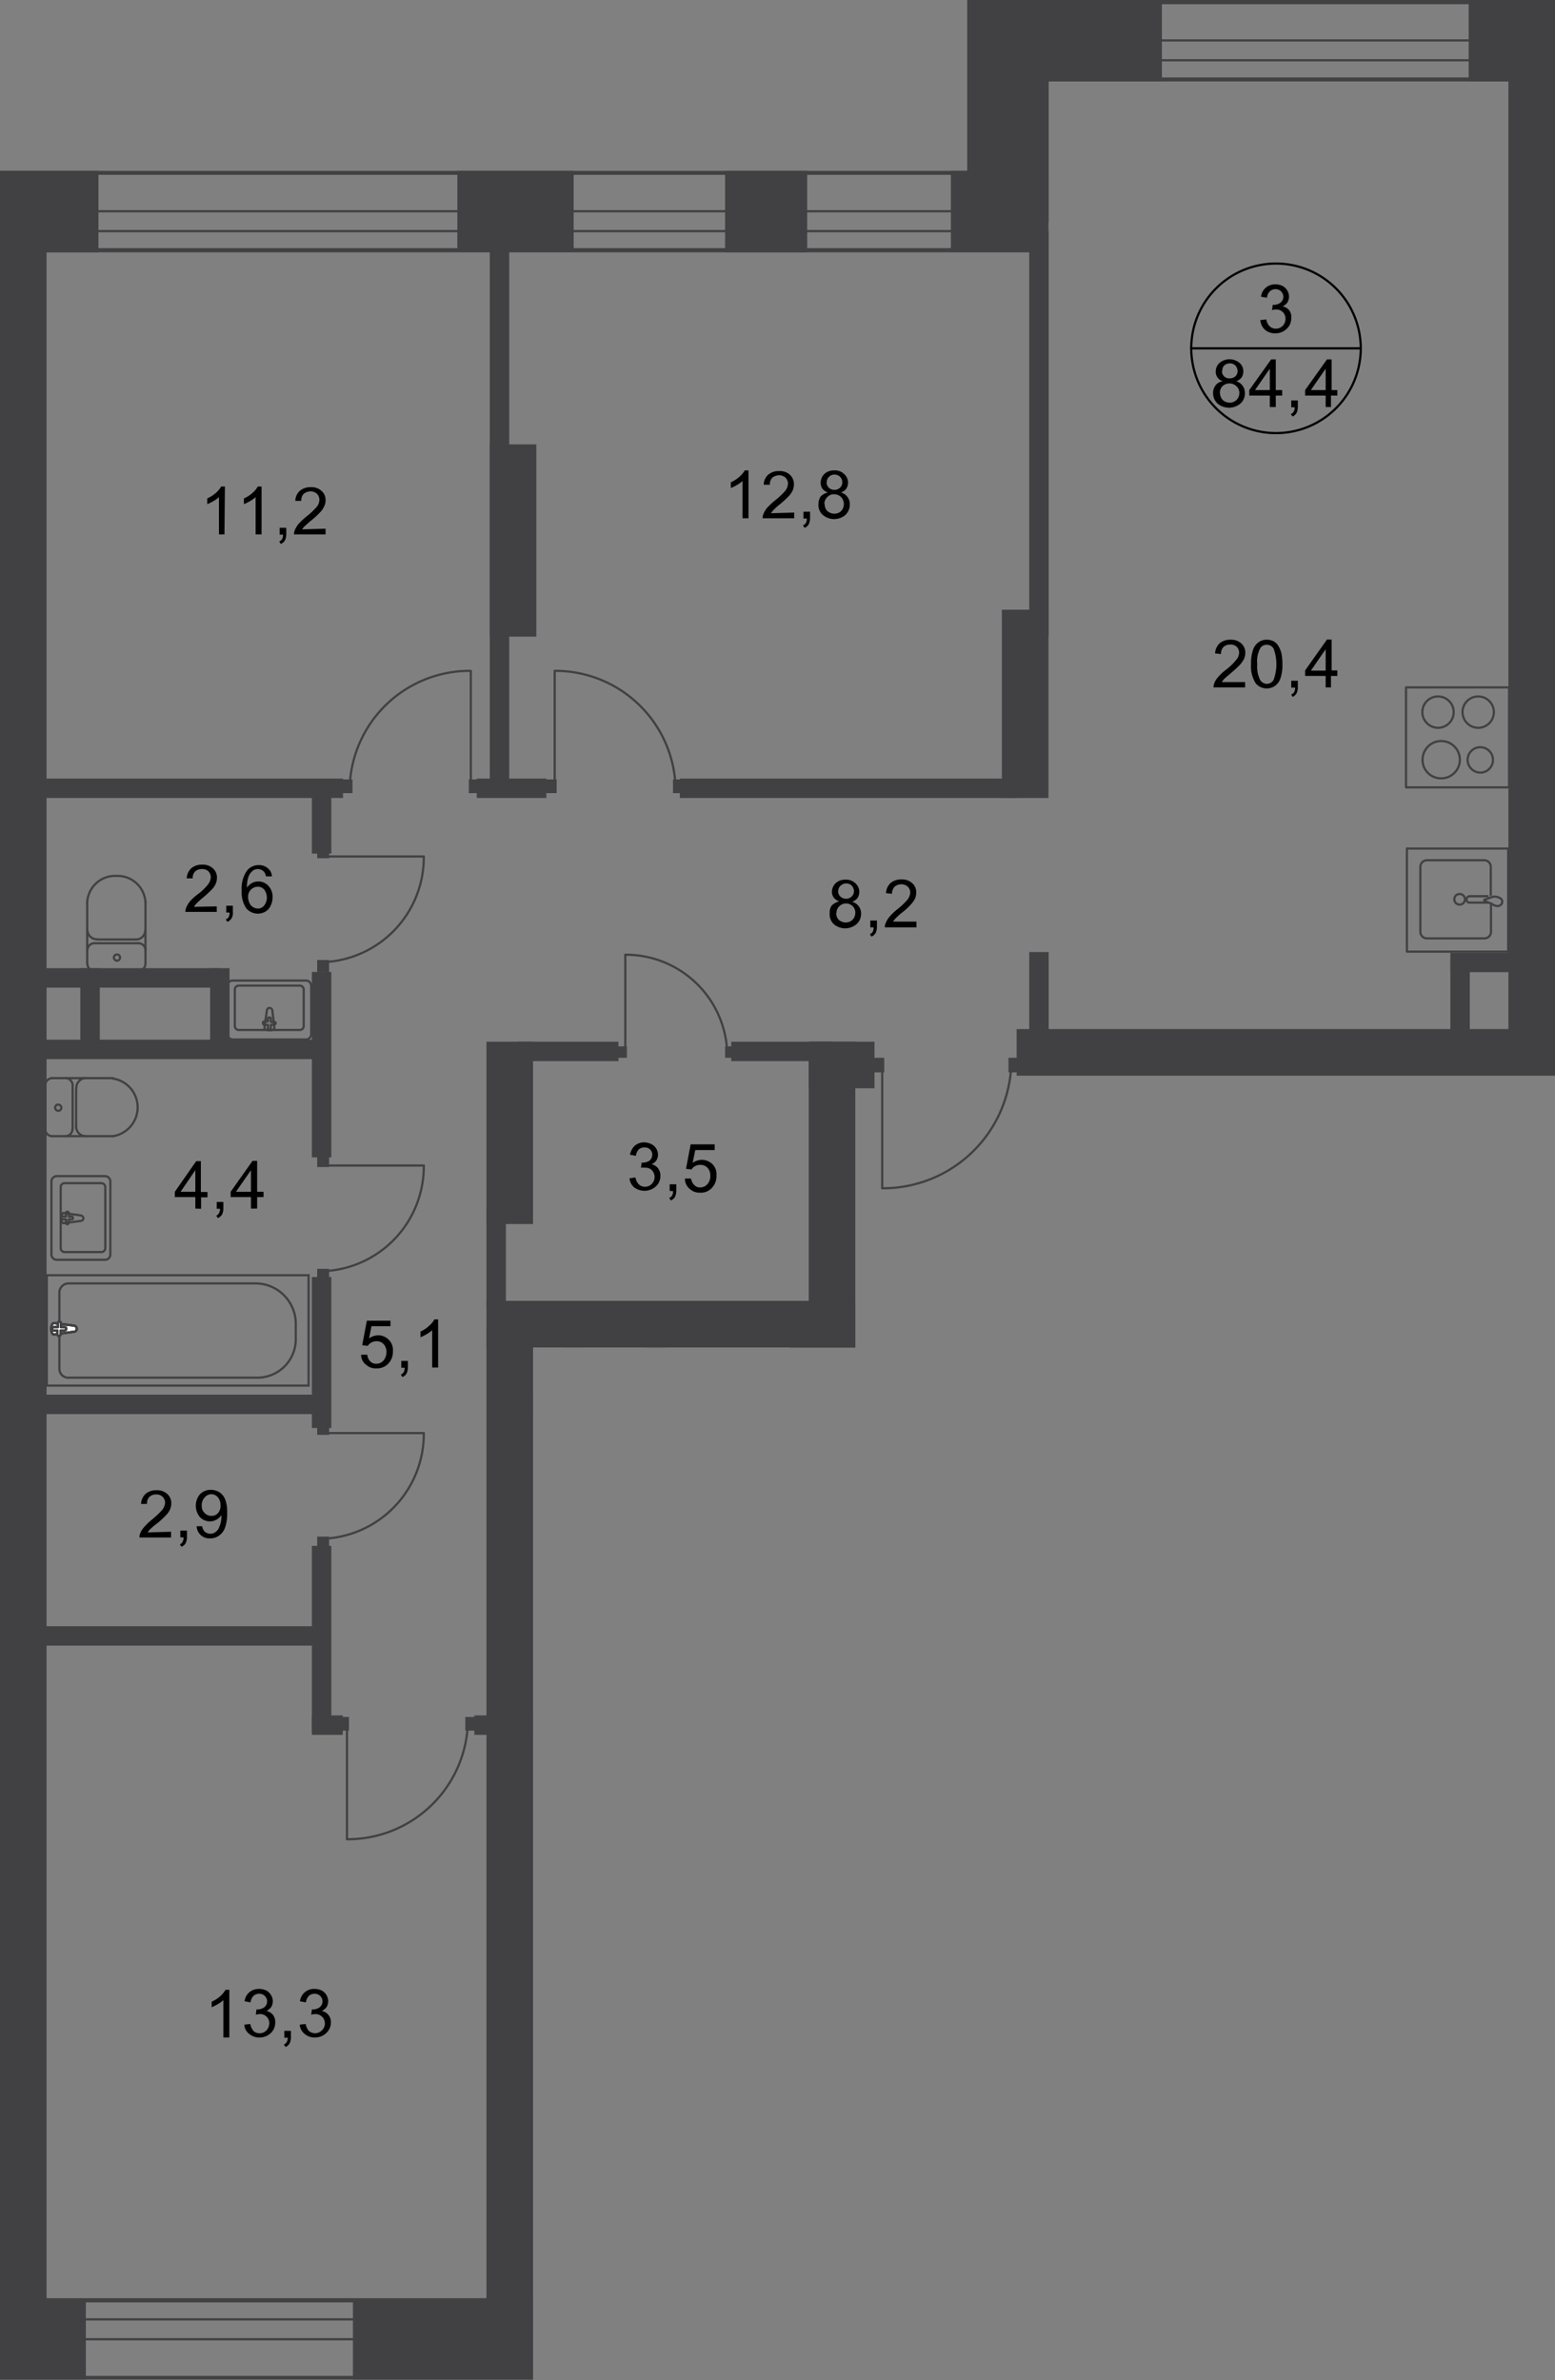 <svg id="Слой_1" data-name="Слой 1" xmlns="http://www.w3.org/2000/svg" xmlns:xlink="http://www.w3.org/1999/xlink" viewBox="0 0 704.5 1078.2">
  <rect x="0" y="0" width="704.5" height="1078.2" fill="#808080" stroke="none"/>
  <defs>
    <style>
      .cls-1, .cls-5, .cls-7, .cls-9 {
        fill: none;
      }

      .cls-2 {
        clip-path: url(#clip-path);
      }

      .cls-3 {
        clip-path: url(#clip-path-2);
      }

      .cls-4 {
        fill: #414042;
      }

      .cls-5, .cls-7 {
        stroke: #414042;
      }

      .cls-5, .cls-9 {
        stroke-miterlimit: 22.93;
      }

      .cls-6 {
        clip-path: url(#clip-path-3);
      }

      .cls-7 {
        stroke-linecap: round;
        stroke-linejoin: round;
      }

      .cls-8 {
        fill: #fff;
      }

      .cls-9 {
        stroke: #000;
      }
    </style>
    <clipPath id="clip-path">
      <polygon class="cls-1" points="241.5 610.4 241.5 1078.2 0 1078.2 0 77.4 438.2 77.4 438.2 0 704.5 0 704.5 487.3 494.54 487.3 494.54 523.48 387.5 563.42 387.5 610.5 241.5 610.4"/>
    </clipPath>
    <clipPath id="clip-path-2">
      <polygon class="cls-1" points="438.2 0 1659 -2 1659 1078 0 1078 0 77.4 0 0 438.2 0"/>
    </clipPath>
    <clipPath id="clip-path-3">
      <polygon class="cls-1" points="-2593 -1941.1 -2593 1087.8 1681.6 1087.8 1681.6 -74.5 -1412 -88.4 -1409 -1941.1 -2593 -1941.1"/>
    </clipPath>
  </defs>
  <g class="cls-2">
    <g class="cls-3">
      <g>
        <rect class="cls-4" x="604.9" y="1041.3" width="99.8" height="36.8"/>
        <rect class="cls-4" x="390" y="1041.3" width="76.2" height="36.8"/>
        <rect class="cls-4" x="159.9" y="1041.3" width="110.4" height="36.9"/>
        <rect class="cls-4" x="-53.2" y="1041.3" width="92.1" height="36.9"/>
        <rect class="cls-4" x="-17.6" y="77.4" width="62.2" height="36.9"/>
        <rect class="cls-4" x="207.2" y="77.4" width="52.7" height="36.8"/>
        <rect class="cls-4" x="328.5" y="77.4" width="37.2" height="36.9"/>
        <rect class="cls-4" x="430.8" y="77.4" width="44.2" height="36.8"/>
        <rect class="cls-4" x="467.3" width="59.1" height="36.8"/>
        <rect class="cls-4" x="665.4" width="140.8" height="36.9"/>
        <rect class="cls-4" x="438.2" width="36.9" height="100.9"/>
        <path class="cls-4" d="M-1117.7,1043h2742V171.6h33.2v904.7H-1117.8V1043ZM1622.1,169.7v871.4H-1119.7v36.8H1659V169.7Z"/>
        <polygon class="cls-5" points="1640.6 1050.7 1640.6 174.2 1631.5 174.2 1631.5 1050.7 -1098.8 1050.7 -1098.8 1059.7 1631.5 1059.7 1640.6 1059.7 1640.6 1050.7"/>
        <path class="cls-4" d="M-397.8,79.2H470.8v33.2H-397.8Zm-1.8-1.8v36.9H472.6V77.4Z"/>
        <rect class="cls-5" x="-396.9" y="95.7" width="846.1" height="9"/>
        <path class="cls-4" d="M469.1,1.9h935.4V35.1H469.1ZM467.3,0V36.9h939V0Z"/>
        <rect class="cls-5" x="471.8" y="18.3" width="908.9" height="9"/>
        <rect class="cls-4" x="680.4" y="599.9" width="8.8" height="39.9"/>
        <rect class="cls-4" x="617.8" y="599.9" width="8.8" height="39.9"/>
        <rect class="cls-4" x="428.8" y="718.5" width="18.2" height="8.8"/>
        <rect class="cls-4" x="234.8" y="471.9" width="45.4" height="8.8"/>
        <rect class="cls-4" x="216" y="352.7" width="31.5" height="8.8"/>
        <rect class="cls-4" x="141.3" y="355.2" width="8.8" height="31.5"/>
        <rect class="cls-4" x="141.3" y="440.3" width="8.8" height="84"/>
        <rect class="cls-4" x="15.3" y="471" width="130.4" height="8.8"/>
        <rect class="cls-4" x="-125.5" y="399.3" width="130.4" height="8.8"/>
        <rect class="cls-4" x="-79.6" y="503.8" width="84.6" height="8.8"/>
        <rect class="cls-4" x="-125.5" y="535.1" width="130.4" height="8.8"/>
        <rect class="cls-4" x="-125.5" y="696.3" width="130.4" height="8.8"/>
        <rect class="cls-4" x="15.3" y="736.7" width="130.4" height="8.8"/>
        <rect class="cls-4" x="15.3" y="631.8" width="130.4" height="8.8"/>
        <rect class="cls-4" x="141.3" y="777.1" width="14" height="8.8"/>
        <rect class="cls-4" x="234.8" y="631.3" width="64.9" height="8.8"/>
        <rect class="cls-4" x="357.7" y="718.5" width="11.4" height="8.8"/>
        <rect class="cls-4" x="214.9" y="777.1" width="151.6" height="8.8"/>
        <rect class="cls-4" x="141.3" y="578.5" width="8.8" height="68.4"/>
        <rect class="cls-4" x="141.3" y="700.3" width="8.8" height="84.4"/>
        <rect class="cls-4" x="357.7" y="714.7" width="8.8" height="68.5"/>
        <rect class="cls-4" x="357.7" y="602" width="8.8" height="59.3"/>
        <rect class="cls-4" x="255.2" y="599.9" width="8.8" height="40.2"/>
        <rect class="cls-4" x="292.8" y="599.9" width="8.8" height="40.2"/>
        <rect class="cls-4" x="10.6" y="352.7" width="144.8" height="8.8"/>
        <rect class="cls-4" x="10.6" y="438.6" width="89.1" height="8.8"/>
        <rect class="cls-4" x="95.2" y="438.6" width="8.8" height="35.7"/>
        <rect class="cls-4" x="36.4" y="438.6" width="8.8" height="35.7"/>
        <rect class="cls-4" x="221.9" y="106.8" width="8.8" height="250.3"/>
        <rect class="cls-4" x="220.4" y="547.5" width="8.8" height="45.4"/>
        <rect class="cls-4" x="331.3" y="471.9" width="45.4" height="8.8"/>
        <rect class="cls-4" x="308" y="352.7" width="152.9" height="8.8"/>
        <rect class="cls-4" x="466.3" y="431.3" width="8.8" height="45.4"/>
        <rect class="cls-4" x="466.3" y="104.7" width="8.8" height="183.6"/>
        <rect class="cls-4" x="505.2" y="718.5" width="18.2" height="8.8"/>
        <rect class="cls-4" x="514.7" y="607.8" width="8.8" height="118.5"/>
        <rect class="cls-4" x="619.6" y="631.1" width="167.3" height="8.8"/>
        <rect class="cls-4" x="686.3" y="445.5" width="39.4" height="8.8"/>
        <rect class="cls-4" x="657.1" y="431.6" width="39.4" height="8.8"/>
        <rect class="cls-4" x="657.1" y="434.6" width="8.8" height="34.9"/>
        <rect class="cls-4" x="433.5" y="719.9" width="8.8" height="325"/>
        <rect class="cls-4" x="662.7" y="782.7" width="126" height="8.8"/>
        <rect class="cls-4" x="506.3" y="589.3" width="328.6" height="21.1"/>
        <rect class="cls-4" x="642.9" y="594.1" width="21.1" height="454.4"/>
        <rect class="cls-4" x="421.1" y="818" width="21.1" height="138.4"/>
        <rect class="cls-4" x="220.4" y="589.3" width="221.9" height="21.1"/>
        <rect class="cls-4" x="366.4" y="471.9" width="21.1" height="138.6"/>
        <rect class="cls-4" x="453.9" y="276.2" width="21.1" height="85.3"/>
        <rect class="cls-4" x="460.6" y="466.2" width="275.6" height="21.1"/>
        <rect class="cls-4" x="683.4" y="13.3" width="21.1" height="466.6"/>
        <rect class="cls-4" x="220.4" y="471.9" width="21.1" height="82.6"/>
        <rect class="cls-4" x="220.4" y="602" width="21.1" height="460.6"/>
        <rect class="cls-4" x="221.9" y="201.3" width="21.1" height="87.1"/>
        <rect class="cls-4" y="100.9" width="21.1" height="953.8"/>
        <rect class="cls-4" x="366.4" y="471.9" width="29.8" height="21.1"/>
        <g class="cls-6">
          <path class="cls-7" d="M503.1,602.4a55.31,55.31,0,0,0-55.7-55"/>
        </g>
        <polyline class="cls-7" points="447.3 547.5 447.3 602.1 443.3 602.1"/>
        <rect class="cls-4" x="441.9" y="597.4" width="6.4" height="6.3"/>
        <rect class="cls-4" x="501.8" y="597.4" width="6.4" height="6.3"/>
        <g class="cls-6">
          <path class="cls-7" d="M458.2,480.5a58.17,58.17,0,0,1-58.5,57.8h0"/>
        </g>
        <polyline class="cls-7" points="399.7 538.2 399.7 480.8 395.4 480.8"/>
        <rect class="cls-4" x="393.9" y="479.2" width="6.7" height="6.6"/>
        <rect class="cls-4" x="456.9" y="479.2" width="6.7" height="6.6"/>
        <g class="cls-6">
          <path class="cls-7" d="M306.1,358a54.52,54.52,0,0,0-54.7-54.1h-.1"/>
        </g>
        <polyline class="cls-7" points="251.3 304 251.3 357.7 247.4 357.7"/>
        <rect class="cls-4" x="245.9" y="353.1" width="6.3" height="6.2"/>
        <rect class="cls-4" x="304.9" y="353.1" width="6.3" height="6.2"/>
        <g class="cls-6">
          <path class="cls-7" d="M158.4,358a54.42,54.42,0,0,1,54.8-54.1h0"/>
        </g>
        <polyline class="cls-7" points="213.3 304 213.3 357.7 217.2 357.7"/>
        <rect class="cls-4" x="212.4" y="353.1" width="6.3" height="6.2"/>
        <rect class="cls-4" x="153.4" y="353.1" width="6.3" height="6.2"/>
        <g class="cls-6">
          <path class="cls-7" d="M212,779.1a54.52,54.52,0,0,1-54.7,54.1h-.1"/>
        </g>
        <polyline class="cls-7" points="157.2 833.1 157.2 779.4 153.2 779.4"/>
        <rect class="cls-4" x="151.8" y="777.8" width="6.3" height="6.2"/>
        <rect class="cls-4" x="210.8" y="777.8" width="6.3" height="6.2"/>
        <g class="cls-6">
          <path class="cls-7" d="M144.7,697.1A47.5,47.5,0,0,0,192,649.3h0"/>
        </g>
        <polyline class="cls-7" points="192 649.2 145 649.2 145 645.7"/>
        <rect class="cls-4" x="143.7" y="644.5" width="5.4" height="5.5"/>
        <rect class="cls-4" x="143.7" y="696.1" width="5.4" height="5.5"/>
        <g class="cls-6">
          <path class="cls-7" d="M144.7,575.9A47.5,47.5,0,0,0,192,528.1V528"/>
        </g>
        <polyline class="cls-7" points="192 528 145 528 145 524.5"/>
        <rect class="cls-4" x="143.7" y="523.2" width="5.4" height="5.5"/>
        <rect class="cls-4" x="143.7" y="574.8" width="5.4" height="5.5"/>
        <g class="cls-6">
          <path class="cls-7" d="M144.7,435.9A47.5,47.5,0,0,0,192,388.1V388"/>
        </g>
        <polyline class="cls-7" points="192 388 145 388 145 384.5"/>
        <rect class="cls-4" x="143.7" y="383.3" width="5.4" height="5.5"/>
        <rect class="cls-4" x="143.7" y="434.9" width="5.4" height="5.5"/>
        <g class="cls-6">
          <path class="cls-7" d="M329.5,478.1a46,46,0,0,0-46.2-45.6"/>
        </g>
        <polyline class="cls-7" points="283.3 432.6 283.3 477.9 279.9 477.9"/>
        <rect class="cls-4" x="278.7" y="474" width="5.3" height="5.2"/>
        <rect class="cls-4" x="328.5" y="474" width="5.3" height="5.2"/>
        <g class="cls-6">
          <path class="cls-7" d="M503.1,721.2a55.38,55.38,0,0,1-55.6,55.1h-.1"/>
        </g>
        <polyline class="cls-7" points="447.3 776.1 447.3 721.5 443.3 721.5"/>
        <rect class="cls-4" x="441.9" y="719.9" width="6.4" height="6.3"/>
        <rect class="cls-4" x="501.8" y="719.9" width="6.4" height="6.3"/>
        <g class="cls-6">
          <path class="cls-7" d="M370.8,721.2a55.2,55.2,0,0,0,55.5,55"/>
        </g>
        <polyline class="cls-7" points="426.4 776.1 426.4 721.5 430.4 721.5"/>
        <rect class="cls-4" x="425.5" y="719.9" width="6.4" height="6.3"/>
        <rect class="cls-4" x="365.5" y="719.9" width="6.4" height="6.3"/>
        <g class="cls-6">
          <path class="cls-7" d="M360.4,664.7a47.33,47.33,0,0,1,47,47.6"/>
        </g>
        <polyline class="cls-7" points="407.5 712.4 360.8 712.4 360.8 715.8"/>
        <rect class="cls-4" x="359.4" y="711.6" width="5.4" height="5.4"/>
        <rect class="cls-4" x="359.4" y="660.3" width="5.4" height="5.4"/>
        <g class="cls-6">
          <g>
            <rect class="cls-5" x="662.1" y="731.9" width="118.6" height="50"/>
            <path class="cls-5" d="M756.9,735.6H671.8a4.29,4.29,0,0,0-4.1,4.3h0v34.5a3.87,3.87,0,0,0,3.7,3.9h86.4a17.33,17.33,0,0,0,17-17.7v-6.2A18.21,18.21,0,0,0,756.9,735.6Z"/>
            <path class="cls-8" d="M674.3,757.6l-9,1.3c-1.7.3-1.8-5.2,0-5.2l9,1.1a1.43,1.43,0,0,1,1.4,1.4,1.7,1.7,0,0,1-1.4,1.4"/>
            <path class="cls-5" d="M674.3,757.6l-9,1.3c-1.7.3-1.8-5.2,0-5.2l9,1.1a1.43,1.43,0,0,1,1.4,1.4A1.7,1.7,0,0,1,674.3,757.6Z"/>
            <path class="cls-5" d="M674.3,757.6l-9,1.3c-1.7.3-1.8-5.2,0-5.2l9,1.1a1.43,1.43,0,0,1,1.4,1.4A1.7,1.7,0,0,1,674.3,757.6Z"/>
            <path class="cls-5" d="M674.3,757.6l-9,1.3c-1.7.3-1.8-5.2,0-5.2l9,1.1a1.43,1.43,0,0,1,1.4,1.4A1.7,1.7,0,0,1,674.3,757.6Z"/>
            <path class="cls-7" d="M674.3,757.6l-9,1.3c-1.7.3-1.8-5.2,0-5.2l9,1.1a1.43,1.43,0,0,1,1.4,1.4A1.7,1.7,0,0,1,674.3,757.6Z"/>
            <path class="cls-8" d="M667.5,759.5h0a.77.77,0,0,1-.7-.8h0v-1.8h-1.7a.68.68,0,0,1-.7-.7.77.77,0,0,1,.7-.8h1.7v-1.8a.67.67,0,0,1,.6-.7h.1a.68.68,0,0,1,.7.7v1.7h1.7a.77.77,0,0,1,.7.8.68.68,0,0,1-.7.7h-1.7v1.8a.77.77,0,0,1-.7.8"/>
            <path class="cls-7" d="M667.5,759.5h0a.77.77,0,0,1-.7-.8h0v-1.8h-1.7a.68.68,0,0,1-.7-.7.77.77,0,0,1,.7-.8h1.7v-1.8a.67.67,0,0,1,.6-.7h.1a.68.68,0,0,1,.7.7v1.7h1.7a.77.77,0,0,1,.7.8.68.68,0,0,1-.7.7h-1.7v1.8a.78.78,0,0,1-.7.9Z"/>
            <path class="cls-7" d="M667.5,759.5h0a.77.77,0,0,1-.7-.8h0v-1.8h-1.7a.68.68,0,0,1-.7-.7.77.77,0,0,1,.7-.8h1.7v-1.8a.67.67,0,0,1,.6-.7h.1a.68.68,0,0,1,.7.7v1.7h1.7a.77.77,0,0,1,.7.8.68.68,0,0,1-.7.7h-1.7v1.8a.78.78,0,0,1-.7.9Z"/>
            <path class="cls-7" d="M667.5,759.5h0a.77.77,0,0,1-.7-.8h0v-1.8h-1.7a.68.68,0,0,1-.7-.7.77.77,0,0,1,.7-.8h1.7v-1.8a.67.67,0,0,1,.6-.7h.1a.68.68,0,0,1,.7.7v1.7h1.7a.77.77,0,0,1,.7.8.68.68,0,0,1-.7.7h-1.7v1.8a.78.78,0,0,1-.7.9Z"/>
            <path class="cls-7" d="M667.5,759.5h0a.77.77,0,0,1-.7-.8h0v-1.8h-1.7a.68.68,0,0,1-.7-.7.77.77,0,0,1,.7-.8h1.7v-1.8a.67.67,0,0,1,.6-.7h.1a.68.68,0,0,1,.7.7v1.7h1.7a.77.77,0,0,1,.7.8.68.68,0,0,1-.7.7h-1.7v1.8a.78.78,0,0,1-.7.9Z"/>
            <path class="cls-7" d="M677.2,704.9l-7.7-1.1c-1.4,0-1.6,4.8,0,4.6l7.7-1a1.2,1.2,0,0,0,1.1-1.2,1.23,1.23,0,0,0-1.1-1.3Z"/>
            <path class="cls-7" d="M671.3,703.1h0a.67.67,0,0,0-.6.7h0v1.5h-1.5a.7.7,0,0,0,0,1.4h1.5v1.7a.63.63,0,0,0,1.2.4v-1.9h1.5a.7.7,0,0,0,0-1.4h-1.5V704a.68.68,0,0,0-.4-.8C671.5,703.1,671.4,703.1,671.3,703.1Z"/>
            <path class="cls-7" d="M666.6,687h21.9a2.43,2.43,0,0,1,2.4,2.4v33.1a2.43,2.43,0,0,1-2.4,2.4H666.6a2.43,2.43,0,0,1-2.4-2.4V689.4A2.43,2.43,0,0,1,666.6,687Z"/>
            <path class="cls-7" d="M670.2,690.4h16.6a1.79,1.79,0,0,1,1.8,1.8v27.6a1.79,1.79,0,0,1-1.8,1.8H670.2a1.79,1.79,0,0,1-1.8-1.8h0V692.2a1.59,1.59,0,0,1,1.8-1.8Z"/>
            <line class="cls-7" x1="666.6" y1="650.1" x2="694.2" y2="650.1"/>
            <path class="cls-7" d="M694.1,676.5a13.21,13.21,0,0,0,0-26.1"/>
            <line class="cls-7" x1="694.4" y1="676.5" x2="666.8" y2="676.5"/>
            <path class="cls-7" d="M666.5,676.5a3.22,3.22,0,0,1-3.1-3.3h0V653.5a3.16,3.16,0,0,1,3.1-3.3h0"/>
            <path class="cls-7" d="M667.9,663.6a1.47,1.47,0,0,0,1.5,1.5,1.51,1.51,0,0,0,1.2-1.8,1.49,1.49,0,0,0-1.2-1.2A1.61,1.61,0,0,0,667.9,663.6Z"/>
            <path class="cls-7" d="M672.7,676.5a3.16,3.16,0,0,0,3.1-3.3"/>
            <line class="cls-7" x1="675.8" y1="673.5" x2="675.8" y2="653.7"/>
            <path class="cls-7" d="M675.8,653.5a3.29,3.29,0,0,0-3.1-3.3"/>
            <path class="cls-7" d="M681.8,650.2a4.27,4.27,0,0,0-4.2,4.4h0"/>
            <line class="cls-7" x1="677.5" y1="654.9" x2="677.5" y2="672.3"/>
            <path class="cls-7" d="M677.5,672a4.35,4.35,0,0,0,4.2,4.5"/>
            <rect class="cls-5" x="240.8" y="727.5" width="118.6" height="50"/>
            <path class="cls-5" d="M335.7,731.2h-85a4.2,4.2,0,0,0-4.1,4.2V770a3.87,3.87,0,0,0,3.7,3.9h86.3a17.57,17.57,0,0,0,17.1-17.8v-6a18.38,18.38,0,0,0-18-18.9Z"/>
            <path class="cls-8" d="M253.1,753.1l-9,1.3c-1.7,0-1.8-5.5,0-5.2l9,1.1a1.6,1.6,0,0,1,1.4,1.5,1.42,1.42,0,0,1-1.4,1.3"/>
            <path class="cls-5" d="M253.1,753.1l-9,1.3c-1.7,0-1.8-5.5,0-5.2l9,1.1a1.6,1.6,0,0,1,1.4,1.5A1.49,1.49,0,0,1,253.1,753.1Z"/>
            <path class="cls-5" d="M253.1,753.1l-9,1.3c-1.7,0-1.8-5.5,0-5.2l9,1.1a1.6,1.6,0,0,1,1.4,1.5A1.49,1.49,0,0,1,253.1,753.1Z"/>
            <path class="cls-5" d="M253.1,753.1l-9,1.3c-1.7,0-1.8-5.5,0-5.2l9,1.1a1.6,1.6,0,0,1,1.4,1.5A1.49,1.49,0,0,1,253.1,753.1Z"/>
            <path class="cls-7" d="M253.1,753.1l-9,1.3c-1.7,0-1.8-5.5,0-5.2l9,1.1a1.6,1.6,0,0,1,1.4,1.5A1.49,1.49,0,0,1,253.1,753.1Z"/>
            <path class="cls-8" d="M246.3,755.3h0a.77.77,0,0,1-.7-.8v-1.8h-1.7a.68.68,0,0,1-.7-.7.77.77,0,0,1,.7-.8h1.6v-1.8a.7.7,0,1,1,1.4,0v1.8h1.7a.77.77,0,0,1,.7.8.68.68,0,0,1-.7.7H247v1.8a.71.71,0,0,1-.7.8"/>
            <path class="cls-7" d="M246.3,755.3h0a.77.77,0,0,1-.7-.8v-1.8h-1.7a.68.68,0,0,1-.7-.7.77.77,0,0,1,.7-.8h1.6v-1.8a.7.7,0,1,1,1.4,0v1.8h1.7a.77.77,0,0,1,.7.8.68.68,0,0,1-.7.7H247v1.8A.71.71,0,0,1,246.3,755.3Z"/>
            <path class="cls-7" d="M246.3,755.3h0a.77.77,0,0,1-.7-.8v-1.8h-1.7a.68.68,0,0,1-.7-.7.77.77,0,0,1,.7-.8h1.6v-1.8a.7.7,0,1,1,1.4,0v1.8h1.7a.77.77,0,0,1,.7.8.68.68,0,0,1-.7.7H247v1.8A.71.71,0,0,1,246.3,755.3Z"/>
            <path class="cls-7" d="M246.3,755.3h0a.77.77,0,0,1-.7-.8v-1.8h-1.7a.68.68,0,0,1-.7-.7.77.77,0,0,1,.7-.8h1.6v-1.8a.7.7,0,1,1,1.4,0v1.8h1.7a.77.77,0,0,1,.7.8.68.68,0,0,1-.7.7H247v1.8A.71.71,0,0,1,246.3,755.3Z"/>
            <path class="cls-7" d="M246.3,755.3h0a.77.77,0,0,1-.7-.8v-1.8h-1.7a.68.68,0,0,1-.7-.7.77.77,0,0,1,.7-.8h1.6v-1.8a.7.7,0,1,1,1.4,0v1.8h1.7a.77.77,0,0,1,.7.8.68.68,0,0,1-.7.7H247v1.8A.71.71,0,0,1,246.3,755.3Z"/>
            <path class="cls-7" d="M255.9,700.4l-7.7-1.1c-1.4,0-1.6,4.8,0,4.6l7.7-.8a1.3,1.3,0,0,0,1.2-1.3A1.32,1.32,0,0,0,255.9,700.4Z"/>
            <path class="cls-7" d="M250.1,698.8h0c-.4,0-.6.3-.6.7V701H248c-.4,0-.6.3-.6.7a.65.65,0,0,0,.6.6h1.5v1.6a.6.6,0,0,0,1.2,0v-1.6h1.5a.65.65,0,0,0,.6-.6.67.67,0,0,0-.6-.7h-1.5v-1.5C250.7,699.1,250.5,698.8,250.1,698.8Z"/>
            <path class="cls-7" d="M245.4,682.6h21.9a2.43,2.43,0,0,1,2.4,2.4v33.1a2.43,2.43,0,0,1-2.4,2.4H245.4a2.43,2.43,0,0,1-2.4-2.4V685A2.37,2.37,0,0,1,245.4,682.6Z"/>
            <path class="cls-7" d="M249,685.9h16.6a1.79,1.79,0,0,1,1.8,1.8v27.6a1.79,1.79,0,0,1-1.8,1.8H249a1.79,1.79,0,0,1-1.8-1.8h0V687.7a1.73,1.73,0,0,1,1.8-1.8Z"/>
            <line class="cls-7" x1="245.4" y1="645.7" x2="273" y2="645.7"/>
            <path class="cls-7" d="M273,672.1a13.21,13.21,0,0,0,0-26.1"/>
            <line class="cls-7" x1="273.2" y1="672.1" x2="245.6" y2="672.1"/>
            <path class="cls-7" d="M245.5,672.1a3.22,3.22,0,0,1-3.1-3.3h0V649a3.17,3.17,0,0,1,3-3.4h.1"/>
            <path class="cls-7" d="M246.7,659.2a1.4,1.4,0,1,0,2.8-.2,1.49,1.49,0,0,0-1.4-1.3,1.45,1.45,0,0,0-1.4,1.5Z"/>
            <path class="cls-7" d="M251.5,672.1a3.22,3.22,0,0,0,3.1-3.3h0"/>
            <line class="cls-7" x1="254.6" y1="669.1" x2="254.6" y2="649.4"/>
            <path class="cls-7" d="M254.6,649a3.29,3.29,0,0,0-3.1-3.3"/>
            <path class="cls-7" d="M260.5,645.6a4.42,4.42,0,0,0-4.2,4.5"/>
            <line class="cls-7" x1="256.3" y1="650.6" x2="256.3" y2="667.9"/>
            <path class="cls-7" d="M256.3,667.6a4.35,4.35,0,0,0,4.2,4.5"/>
            <rect class="cls-5" x="21.2" y="577.7" width="118.6" height="50"/>
            <path class="cls-5" d="M116.1,581.4H31a4.2,4.2,0,0,0-4.1,4.2v34.6a4,4,0,0,0,3.8,3.9H117a17.42,17.42,0,0,0,17-17.8v-6.2A18.31,18.31,0,0,0,116.1,581.4Z"/>
            <path class="cls-8" d="M33.4,603.3l-8.9,1.3c-1.7,0-1.8-5.2,0-5.2l8.9,1.1a1.52,1.52,0,0,1,1.4,1.5,1.35,1.35,0,0,1-1.4,1.3"/>
            <path class="cls-5" d="M33.4,603.3l-8.9,1.3c-1.7,0-1.8-5.2,0-5.2l8.9,1.1a1.52,1.52,0,0,1,1.4,1.5A1.35,1.35,0,0,1,33.4,603.3Z"/>
            <path class="cls-5" d="M33.4,603.3l-8.9,1.3c-1.7,0-1.8-5.2,0-5.2l8.9,1.1a1.52,1.52,0,0,1,1.4,1.5A1.35,1.35,0,0,1,33.4,603.3Z"/>
            <path class="cls-5" d="M33.4,603.3l-8.9,1.3c-1.7,0-1.8-5.2,0-5.2l8.9,1.1a1.52,1.52,0,0,1,1.4,1.5A1.35,1.35,0,0,1,33.4,603.3Z"/>
            <path class="cls-7" d="M33.4,603.3l-8.9,1.3c-1.7,0-1.8-5.2,0-5.2l8.9,1.1a1.52,1.52,0,0,1,1.4,1.5A1.35,1.35,0,0,1,33.4,603.3Z"/>
            <path class="cls-8" d="M26.7,605.2h0a.68.68,0,0,1-.7-.7v-1.8H24.3a.68.68,0,0,1-.7-.7.77.77,0,0,1,.7-.8h1.9v-1.8a.7.7,0,0,1,1.4,0v1.8h1.7a.68.68,0,0,1,.7.7v.1a.68.68,0,0,1-.7.7H27.5v1.8a.85.85,0,0,1-.8.7"/>
            <path class="cls-7" d="M26.7,605.2h0a.68.68,0,0,1-.7-.7v-1.8H24.3a.68.68,0,0,1-.7-.7.77.77,0,0,1,.7-.8h1.9v-1.8a.7.7,0,0,1,1.4,0v1.8h1.7a.68.68,0,0,1,.7.7v.1a.68.68,0,0,1-.7.7H27.5v1.8A.85.85,0,0,1,26.7,605.2Z"/>
            <path class="cls-7" d="M26.7,605.2h0a.68.68,0,0,1-.7-.7v-1.8H24.3a.68.68,0,0,1-.7-.7.77.77,0,0,1,.7-.8h1.9v-1.8a.7.7,0,0,1,1.4,0v1.8h1.7a.68.68,0,0,1,.7.7v.1a.68.68,0,0,1-.7.7H27.5v1.8A.85.85,0,0,1,26.7,605.2Z"/>
            <path class="cls-7" d="M26.7,605.2h0a.68.68,0,0,1-.7-.7v-1.8H24.3a.68.68,0,0,1-.7-.7.77.77,0,0,1,.7-.8h1.9v-1.8a.7.7,0,0,1,1.4,0v1.8h1.7a.68.68,0,0,1,.7.7v.1a.68.68,0,0,1-.7.7H27.5v1.8A.85.85,0,0,1,26.7,605.2Z"/>
            <path class="cls-7" d="M26.7,605.2h0a.68.68,0,0,1-.7-.7v-1.8H24.3a.68.68,0,0,1-.7-.7.77.77,0,0,1,.7-.8h1.9v-1.8a.7.7,0,0,1,1.4,0v1.8h1.7a.68.68,0,0,1,.7.7v.1a.68.68,0,0,1-.7.7H27.5v1.8A.85.85,0,0,1,26.7,605.2Z"/>
            <rect class="cls-5" x="-118.8" y="645.4" width="118.6" height="50"/>
            <path class="cls-7" d="M36.6,550.6l-7.7-1.1c-1.5,0-1.6,4.8,0,4.6l7.7-1a1.3,1.3,0,0,0,1.2-1.3A1.49,1.49,0,0,0,36.6,550.6Z"/>
            <path class="cls-7" d="M30.5,548.9h0a.65.65,0,0,0-.6.6v1.6H28.4c-.4,0-.6.3-.6.7a.65.65,0,0,0,.6.6h1.5V554a.65.65,0,0,0,.6.6h0a.65.65,0,0,0,.6-.6h0v-1.6h1.4a.65.65,0,0,0,.6-.6h0a.73.73,0,0,0-.6-.7H31.2v-1.5a.68.68,0,0,0-.7-.7Z"/>
            <path class="cls-7" d="M25.7,532.8H47.6a2.43,2.43,0,0,1,2.4,2.4v33.1a2.43,2.43,0,0,1-2.4,2.4H25.7a2.43,2.43,0,0,1-2.4-2.4V535.2A2.43,2.43,0,0,1,25.7,532.8Z"/>
            <path class="cls-7" d="M29.3,536H45.9a1.79,1.79,0,0,1,1.8,1.8v27.6a1.79,1.79,0,0,1-1.8,1.8H29.3a1.79,1.79,0,0,1-1.8-1.8V537.8A1.73,1.73,0,0,1,29.3,536Z"/>
            <line class="cls-7" x1="23.6" y1="488.4" x2="51.2" y2="488.4"/>
            <path class="cls-7" d="M51.2,514.7a13.21,13.21,0,0,0,0-26.1"/>
            <line class="cls-7" x1="51.4" y1="514.7" x2="23.8" y2="514.7"/>
            <path class="cls-7" d="M23.6,514.7a3.16,3.16,0,0,1-3.1-3.3V491.7a3.29,3.29,0,0,1,3.1-3.3"/>
            <path class="cls-7" d="M25,501.9a1.4,1.4,0,0,0,2.8-.2,1.49,1.49,0,0,0-1.4-1.3,1.34,1.34,0,0,0-1.4,1.5Z"/>
            <path class="cls-7" d="M29.7,514.7a3.16,3.16,0,0,0,3.1-3.3"/>
            <line class="cls-7" x1="32.9" y1="511.7" x2="32.9" y2="492"/>
            <path class="cls-7" d="M32.9,491.7a3.29,3.29,0,0,0-3.1-3.3"/>
            <path class="cls-7" d="M38.8,488.4a4.35,4.35,0,0,0-4.2,4.5"/>
            <line class="cls-7" x1="34.5" y1="493.2" x2="34.5" y2="510.5"/>
            <path class="cls-7" d="M34.5,510.2a4.35,4.35,0,0,0,4.2,4.5"/>
            <path class="cls-7" d="M120.9,457.9l-1.1,7.7c0,1.5,4.8,1.6,4.5,0l-.9-7.7a1.32,1.32,0,0,0-1.3-1.3A1.24,1.24,0,0,0,120.9,457.9Z"/>
            <path class="cls-7" d="M119.2,463.7h0a.65.65,0,0,0,.6.6h1.6v1.5a.65.65,0,0,0,.6.6h0a.73.73,0,0,0,.7-.6v-1.6h1.5a.73.73,0,0,0,.7-.6v-.1a.65.65,0,0,0-.6-.6h-1.6v-1.4a.65.65,0,0,0-.6-.6H122a.65.65,0,0,0-.6.6h0v1.2h-1.6a.73.73,0,0,0-.7.6C119.1,463.5,119.2,463.6,119.2,463.7Z"/>
            <path class="cls-7" d="M105.5,444.2h33.1a2.43,2.43,0,0,1,2.4,2.4v21.9a2.43,2.43,0,0,1-2.4,2.4H105.5a2.43,2.43,0,0,1-2.4-2.4V446.6A2.31,2.31,0,0,1,105.5,444.2Z"/>
            <path class="cls-7" d="M108.2,446.5h27.6a1.79,1.79,0,0,1,1.8,1.8v16.5a1.79,1.79,0,0,1-1.8,1.8H108.2a1.79,1.79,0,0,1-1.8-1.8V448.3A1.73,1.73,0,0,1,108.2,446.5Z"/>
            <line class="cls-7" x1="39.5" y1="436.5" x2="39.5" y2="408.8"/>
            <path class="cls-7" d="M65.9,408.9a12.64,12.64,0,0,0-13.2-12.1,12.64,12.64,0,0,0-13.2,12.1"/>
            <line class="cls-7" x1="65.9" y1="408.6" x2="65.9" y2="436.3"/>
            <path class="cls-7" d="M65.9,436.7a3.29,3.29,0,0,1-3.3,3.1H42.9a3.16,3.16,0,0,1-3.3-3.1h0"/>
            <path class="cls-7" d="M53,435.2a1.4,1.4,0,1,0-1.4-1.4A1.43,1.43,0,0,0,53,435.2Z"/>
            <path class="cls-7" d="M65.9,430.4a3.16,3.16,0,0,0-3.3-3.1"/>
            <line class="cls-7" x1="62.9" y1="427.3" x2="43.1" y2="427.3"/>
            <path class="cls-7" d="M42.9,427.3a3.16,3.16,0,0,0-3.3,3.1h0"/>
            <path class="cls-7" d="M39.6,421.3a4.27,4.27,0,0,0,4.4,4.2h0"/>
            <line class="cls-7" x1="44.3" y1="425.6" x2="61.7" y2="425.6"/>
            <path class="cls-7" d="M61.4,425.6a4.21,4.21,0,0,0,4.4-4.2h0"/>
            <path class="cls-7" d="M-24.4,420.4H-2.5a2.43,2.43,0,0,1,2.4,2.4v33.1a2.43,2.43,0,0,1-2.4,2.4H-24.4a2.43,2.43,0,0,1-2.4-2.4V422.8A2.37,2.37,0,0,1-24.4,420.4Z"/>
            <path class="cls-7" d="M-3.1,470.5A3.16,3.16,0,0,1,0,473.8v19.7a3.29,3.29,0,0,1-3.1,3.3"/>
            <path class="cls-7" d="M-24.4,598H-2.5a2.43,2.43,0,0,1,2.4,2.4v33.1a2.43,2.43,0,0,1-2.4,2.4H-24.4a2.43,2.43,0,0,1-2.4-2.4V600.4A2.37,2.37,0,0,1-24.4,598Z"/>
            <path class="cls-7" d="M-3.1,581A3.27,3.27,0,0,0,0,577.8V558a3.1,3.1,0,0,0-3.1-3.3h0"/>
            <path class="cls-7" d="M677.8,906.8a7.15,7.15,0,1,0,7.1,7.2v-.1a7.06,7.06,0,0,0-7.1-7.1Z"/>
            <rect class="cls-7" x="663.8" y="879.8" width="46.7" height="45.2"/>
            <path class="cls-7" d="M676.8,886.5a5.7,5.7,0,1,0,5.7,5.7v-.1a5.55,5.55,0,0,0-5.7-5.6Z"/>
            <path class="cls-7" d="M694.7,883.8a8.5,8.5,0,1,0,8.5,8.5v-.1a8.54,8.54,0,0,0-8.5-8.4Z"/>
            <path class="cls-7" d="M696,906.8a7.1,7.1,0,1,0,7.1,7.1v-.1a7.09,7.09,0,0,0-6.9-7.1C696.1,906.8,696.1,906.8,696,906.8Z"/>
            <path class="cls-7" d="M631.5,734a7.1,7.1,0,1,0-7.1-7.1v.1a7,7,0,0,0,7.1,7Z"/>
            <rect class="cls-7" x="598.8" y="715.7" width="46.7" height="45.2"/>
            <path class="cls-7" d="M632.4,754.3a5.7,5.7,0,1,0-5.7-5.7v.1a5.68,5.68,0,0,0,5.7,5.6Z"/>
            <path class="cls-7" d="M614.7,757a8.45,8.45,0,1,0-8.4-8.5v.1A8.45,8.45,0,0,0,614.7,757Z"/>
            <path class="cls-7" d="M613.2,734a7.1,7.1,0,1,0-7.1-7.1v.1a7.11,7.11,0,0,0,7.1,7Z"/>
            <path class="cls-7" d="M669.7,329.7a7.1,7.1,0,1,0-7.1-7.1,7.13,7.13,0,0,0,7.1,7.1Z"/>
            <rect class="cls-7" x="637" y="311.4" width="46.7" height="45.3"/>
            <path class="cls-7" d="M670.6,350a5.75,5.75,0,1,0-5.7-5.8v.1A5.83,5.83,0,0,0,670.6,350Z"/>
            <path class="cls-7" d="M652.9,352.6a8.45,8.45,0,1,0-8.4-8.5v.1A8.32,8.32,0,0,0,652.9,352.6Z"/>
            <path class="cls-7" d="M651.5,329.7a7.1,7.1,0,1,0-7.1-7.1,7.13,7.13,0,0,0,7.1,7.1Z"/>
            <path class="cls-7" d="M671.1,821.2V808.8a3.05,3.05,0,0,1,3-3.2h26.1a3,3,0,0,1,2.9,3.2h0v29a3,3,0,0,1-2.9,3.2H674.1a3.18,3.18,0,0,1-3-3.2V825.2"/>
            <path class="cls-5" d="M685.5,825.7a2.4,2.4,0,1,1,2.4-2.4A2.37,2.37,0,0,1,685.5,825.7Z"/>
            <path class="cls-5" d="M672.2,824.8h8.6a1.5,1.5,0,0,0,0-3h-8.6"/>
            <path class="cls-5" d="M670.9,821.4l2.4.9.9.4h0v.9h0l-.9.3-2.4.9a4.16,4.16,0,0,1-2.7,0c-1.3-.3-2.1-1-2.2-2.1s.9-1.8,2.2-2.1A4.49,4.49,0,0,1,670.9,821.4Z"/>
            <rect class="cls-7" x="663.4" y="799.7" width="45.9" height="46.6"/>
            <path class="cls-7" d="M635.5,663.9v12.4a3,3,0,0,1-2.9,3.2H606.5a3,3,0,0,1-2.9-3.2v-29a3,3,0,0,1,2.9-3.2h26.1a3,3,0,0,1,2.9,3.1v12.7"/>
            <path class="cls-5" d="M621.2,659.4a2.4,2.4,0,1,1-2.4,2.4,2.43,2.43,0,0,1,2.4-2.4Z"/>
            <path class="cls-5" d="M634.4,660.3h-8.5a1.5,1.5,0,1,0,0,3h8.5"/>
            <path class="cls-5" d="M635.8,663.7l-2.5-.9-.9-.4h0v-1.1h0l.9-.3,2.5-.9a4.16,4.16,0,0,1,2.7,0c1.3.3,2.2,1,2.2,2.1s-.9,1.8-2.2,2.1A4.17,4.17,0,0,1,635.8,663.7Z"/>
            <rect class="cls-7" x="597.3" y="638.8" width="45.9" height="46.7"/>
            <path class="cls-7" d="M675.5,409.5v12.4a3,3,0,0,1-2.9,3.2H646.4a3,3,0,0,1-2.9-3.1V392.9a3,3,0,0,1,2.9-3.2h26.1a3,3,0,0,1,2.9,3.2h0v12.5"/>
            <path class="cls-5" d="M661.2,405a2.4,2.4,0,1,1-2.3,2.5v-.1a2.35,2.35,0,0,1,2.3-2.4Z"/>
            <path class="cls-5" d="M674.4,406h-8.6a1.45,1.45,0,0,0-1.4,1.5,1.37,1.37,0,0,0,1.4,1.4h8.6"/>
            <path class="cls-5" d="M675.8,409.4l-2.4-.9-.9-.3h0v-.6h0l.9-.3,2.4-.9a4.16,4.16,0,0,1,2.7,0c1.2.3,2.1,1,2.1,2.1s-.9,1.8-2.1,2A5.36,5.36,0,0,1,675.8,409.4Z"/>
            <rect class="cls-7" x="637.4" y="384.4" width="45.9" height="46.7"/>
          </g>
        </g>
        <g class="cls-6">
          <g>
            <g>
              <path d="M77.5,693.9v2.6H63.2a3.81,3.81,0,0,1,.3-1.8,8.8,8.8,0,0,1,1.8-2.9,26.51,26.51,0,0,1,3.4-3.3,40.64,40.64,0,0,0,4.8-4.5,6.07,6.07,0,0,0,1.3-3.2,3.86,3.86,0,0,0-1.1-2.7,3.91,3.91,0,0,0-2.9-1.1,4.38,4.38,0,0,0-3.1,1.1,4.2,4.2,0,0,0-1.1,3.2H63.9a6.61,6.61,0,0,1,2.1-4.6,7.24,7.24,0,0,1,4.9-1.6,6.7,6.7,0,0,1,4.9,1.7,5.46,5.46,0,0,1,1.8,4.3,7,7,0,0,1-.5,2.5,8,8,0,0,1-1.8,2.7,36.91,36.91,0,0,1-4.1,3.8,26.92,26.92,0,0,0-3.2,2.7,7.55,7.55,0,0,0-1.1,1.4Z"/>
              <path d="M81.7,696.4v-3h3v3a6.6,6.6,0,0,1-.6,2.7,3.75,3.75,0,0,1-1.9,1.6l-.7-1.1a2.54,2.54,0,0,0,1.2-1.1,4.55,4.55,0,0,0,.5-2Z"/>
              <path d="M89.1,691.4h2.5a4.32,4.32,0,0,0,1.3,2.6,4.07,4.07,0,0,0,2.4.8,3.7,3.7,0,0,0,2.1-.6,5.36,5.36,0,0,0,1.5-1.5,11.66,11.66,0,0,0,1-2.6,11.24,11.24,0,0,0,.4-3.2v-.6a5.56,5.56,0,0,1-2.2,2.1,6.11,6.11,0,0,1-3,.8,6.36,6.36,0,0,1-4.5-1.9,8.07,8.07,0,0,1,0-10.4,6.8,6.8,0,0,1,4.9-2,7.65,7.65,0,0,1,3.9,1.1,6.76,6.76,0,0,1,2.6,3.2,15.6,15.6,0,0,1,.9,6.1,18.5,18.5,0,0,1-.9,6.6,7.18,7.18,0,0,1-2.7,3.7,6.68,6.68,0,0,1-4.1,1.3,5.76,5.76,0,0,1-6.1-5.2v-.3Zm10.8-9.5a5.24,5.24,0,0,0-1.2-3.6,3.7,3.7,0,0,0-2.9-1.4,3.88,3.88,0,0,0-3.1,1.5,5,5,0,0,0-1.3,3.7,4.22,4.22,0,0,0,1.3,3.3,4,4,0,0,0,3.1,1.3,3.67,3.67,0,0,0,3-1.3,4.91,4.91,0,0,0,1.1-3.5Z"/>
            </g>
            <g>
              <path d="M103.9,923h-2.7V906.1a14.37,14.37,0,0,1-2.5,1.8,24.37,24.37,0,0,1-2.8,1.4v-2.5a16.17,16.17,0,0,0,3.9-2.5,13.74,13.74,0,0,0,2.4-2.9h1.7Z"/>
              <path d="M110.7,917.2l2.7-.3a6.33,6.33,0,0,0,1.5,3.2,3.94,3.94,0,0,0,2.7,1,4.39,4.39,0,0,0,3.1-1.3,4.82,4.82,0,0,0,1.3-3.2,4.1,4.1,0,0,0-4.2-4.2,6.28,6.28,0,0,0-1.9.3l.3-2.4h.4a5.29,5.29,0,0,0,3-.9,3.37,3.37,0,0,0,.8-4.7c-.1-.2-.3-.3-.4-.5a3.54,3.54,0,0,0-2.6-1,3.7,3.7,0,0,0-2.6,1,5.15,5.15,0,0,0-1.3,2.9l-2.7-.5a6.41,6.41,0,0,1,2.2-4.1,6.63,6.63,0,0,1,4.3-1.5,7.54,7.54,0,0,1,3.3.7,5.56,5.56,0,0,1,2.2,2.1,5.38,5.38,0,0,1,.8,2.8,5.94,5.94,0,0,1-.7,2.6,6.25,6.25,0,0,1-2.2,1.8,4.92,4.92,0,0,1,3,1.8,5.24,5.24,0,0,1,1,3.4,6.57,6.57,0,0,1-2,4.8,7.24,7.24,0,0,1-5.2,2,6.82,6.82,0,0,1-4.7-1.7A5.51,5.51,0,0,1,110.7,917.2Z"/>
              <path d="M128.8,923v-3h3v3a6.26,6.26,0,0,1-.6,2.7,4,4,0,0,1-1.8,1.6l-.8-1.1a2.76,2.76,0,0,0,1.3-1.1,4.55,4.55,0,0,0,.5-2h-1.6Z"/>
              <path d="M135.8,917.2l2.7-.3a6.33,6.33,0,0,0,1.5,3.2,4.49,4.49,0,0,0,2.7,1,4.39,4.39,0,0,0,3.1-1.3,4.25,4.25,0,0,0-2.9-7.4,6.28,6.28,0,0,0-1.9.3l.3-2.4h.4a5.29,5.29,0,0,0,3-.9,3.37,3.37,0,0,0,.8-4.7c-.1-.2-.3-.3-.4-.5a3.54,3.54,0,0,0-2.6-1,3.7,3.7,0,0,0-2.6,1,5.15,5.15,0,0,0-1.3,2.9l-2.7-.5a6.34,6.34,0,0,1,6.5-5.6,7.54,7.54,0,0,1,3.3.7,5.56,5.56,0,0,1,2.2,2.1,5.38,5.38,0,0,1,.8,2.8,5.94,5.94,0,0,1-.7,2.6,6.25,6.25,0,0,1-2.2,1.8,4.92,4.92,0,0,1,3,1.8,4.81,4.81,0,0,1,1.1,3.4,6.29,6.29,0,0,1-2.1,4.8,7.24,7.24,0,0,1-5.2,2,6.82,6.82,0,0,1-4.7-1.7A5.86,5.86,0,0,1,135.8,917.2Z"/>
            </g>
            <g>
              <path d="M88.5,547.5v-5.2H79.2v-2.4L88.9,526H91v14h3v2.4H91.1v5.2Zm0-7.6v-9.8l-6.7,9.8Z"/>
              <path d="M98.2,547.5v-3h3v3a6.6,6.6,0,0,1-.6,2.7,4.21,4.21,0,0,1-1.9,1.6l-.7-1.1a2.54,2.54,0,0,0,1.2-1.1,4.55,4.55,0,0,0,.5-2H98.2Z"/>
              <path d="M113.7,547.5v-5.2h-9.2v-2.4l9.9-14h2.1v14h2.9v2.4h-2.9v5.2Zm0-7.6v-9.8l-6.8,9.8Z"/>
            </g>
            <g>
              <path d="M98.2,410.6v2.5H84a5.66,5.66,0,0,1,.3-1.8,12.23,12.23,0,0,1,1.7-2.9,21.1,21.1,0,0,1,3.5-3.2,26.16,26.16,0,0,0,4.8-4.6,6,6,0,0,0,1.2-3.2,3.86,3.86,0,0,0-1.1-2.7,4,4,0,0,0-2.9-1,4.38,4.38,0,0,0-3.1,1.1,4,4,0,0,0-1.1,3.1H84.6a6.61,6.61,0,0,1,2.1-4.6,7.24,7.24,0,0,1,4.9-1.6,6.7,6.7,0,0,1,4.9,1.7,5.6,5.6,0,0,1,1.8,4.2,7.51,7.51,0,0,1-.5,2.6,9,9,0,0,1-1.7,2.6,48.56,48.56,0,0,1-4.1,3.8,37.49,37.49,0,0,0-3,2.7,5.83,5.83,0,0,0-1.1,1.5Z"/>
              <path d="M102.5,413.3v-3h3v3a4.31,4.31,0,0,1-.6,2.7,3.75,3.75,0,0,1-1.9,1.6l-.7-1.1a3.25,3.25,0,0,0,1.3-1,5.22,5.22,0,0,0,.4-2.1h-1.5Z"/>
              <path d="M123.2,397h-2.7a4.44,4.44,0,0,0-1-2.2,3.86,3.86,0,0,0-2.7-1.1,3.41,3.41,0,0,0-2.2.7,6,6,0,0,0-2,2.7,14.09,14.09,0,0,0-.7,5,6.59,6.59,0,0,1,2.3-2.1,6.17,6.17,0,0,1,7.4,1.3,7.15,7.15,0,0,1,1.9,5.2,8.49,8.49,0,0,1-.9,3.8,5.72,5.72,0,0,1-2.4,2.7,6.85,6.85,0,0,1-8.6-1.5,12.72,12.72,0,0,1-2.1-8,14.08,14.08,0,0,1,2.4-9.1,6.68,6.68,0,0,1,5.2-2.5,6,6,0,0,1,4.2,1.4A5,5,0,0,1,123.2,397Zm-10.8,9.3a6.6,6.6,0,0,0,.6,2.7,3.75,3.75,0,0,0,1.6,1.9,4.39,4.39,0,0,0,2.2.7,3.7,3.7,0,0,0,2.9-1.4,6,6,0,0,0,0-7.2,3.67,3.67,0,0,0-3-1.3,4.45,4.45,0,0,0-4.3,4.6Z"/>
            </g>
            <g>
              <path d="M101.7,242.1H99.2V225.2a14.37,14.37,0,0,1-2.5,1.8,24.37,24.37,0,0,1-2.8,1.4v-2.6a16.17,16.17,0,0,0,3.9-2.5,11.26,11.26,0,0,0,2.4-2.9h1.7Z"/>
              <path d="M118.5,242.1h-2.7V225.2a14.37,14.37,0,0,1-2.5,1.8,24.37,24.37,0,0,1-2.8,1.4v-2.6a14.44,14.44,0,0,0,3.9-2.5,11.26,11.26,0,0,0,2.4-2.9h1.7Z"/>
              <path d="M126.7,242.1v-3h3v3a6.6,6.6,0,0,1-.6,2.7,3.75,3.75,0,0,1-1.9,1.6l-.7-1.1a2.76,2.76,0,0,0,1.3-1.1,3.44,3.44,0,0,0,.4-2h-1.5Z"/>
              <path d="M147.5,239.5v2.6H133.2a5.66,5.66,0,0,1,.3-1.8,12.23,12.23,0,0,1,1.7-2.9,36.06,36.06,0,0,1,3.5-3.3,34.11,34.11,0,0,0,4.8-4.5,5.26,5.26,0,0,0,1.2-3.2,3.86,3.86,0,0,0-1.1-2.7,4.36,4.36,0,0,0-2.9-1.1,5.1,5.1,0,0,0-3.1,1.1,4.2,4.2,0,0,0-1.1,3.2h-2.7a6.22,6.22,0,0,1,2.1-4.6,7.24,7.24,0,0,1,4.9-1.6,6.7,6.7,0,0,1,4.9,1.7,5.46,5.46,0,0,1,1.8,4.3,5.83,5.83,0,0,1-.6,2.6,9,9,0,0,1-1.7,2.6,36.91,36.91,0,0,1-4.1,3.8c-1.1.9-2.1,1.8-3.1,2.7a7.55,7.55,0,0,0-1.1,1.4Z"/>
            </g>
            <g>
              <path d="M339.1,234.8h-2.7V217.9a14.37,14.37,0,0,1-2.5,1.8,24.37,24.37,0,0,1-2.8,1.4v-2.6A16.17,16.17,0,0,0,335,216a11.26,11.26,0,0,0,2.4-2.9h1.7Z"/>
              <path d="M359.8,232.2v2.6H345.5a5.66,5.66,0,0,1,.3-1.8,12.23,12.23,0,0,1,1.7-2.9,36.06,36.06,0,0,1,3.5-3.3,34.11,34.11,0,0,0,4.8-4.5,6,6,0,0,0,1.2-3.2,3.86,3.86,0,0,0-1.1-2.7,4.36,4.36,0,0,0-2.9-1.1,5.1,5.1,0,0,0-3.1,1.1,4.2,4.2,0,0,0-1.1,3.2H346a6.22,6.22,0,0,1,2.1-4.6,7.24,7.24,0,0,1,4.9-1.6,6.7,6.7,0,0,1,4.9,1.7,5.82,5.82,0,0,1,1.8,4.3,7.51,7.51,0,0,1-.5,2.6,9,9,0,0,1-1.7,2.6,48.56,48.56,0,0,1-4.1,3.8,26.12,26.12,0,0,0-3,2.7,7.55,7.55,0,0,0-1.1,1.4Z"/>
              <path d="M364,234.8v-3h3v3a6.6,6.6,0,0,1-.6,2.7,3.33,3.33,0,0,1-1.9,1.6l-.7-1.1a2.76,2.76,0,0,0,1.3-1.1,3.44,3.44,0,0,0,.4-2H364Z"/>
              <path d="M375.1,223.1a5.34,5.34,0,0,1-2.5-1.7,5,5,0,0,1-.8-2.7,5.61,5.61,0,0,1,1.7-4,6.1,6.1,0,0,1,4.5-1.6,5.8,5.8,0,0,1,4.5,1.7,5.09,5.09,0,0,1,1.7,4,5,5,0,0,1-.8,2.6,5.07,5.07,0,0,1-2.4,1.7,5.36,5.36,0,0,1,3,2.1,5.24,5.24,0,0,1,1,3.4,6.42,6.42,0,0,1-1.9,4.6,7.91,7.91,0,0,1-10.4,0,5.91,5.91,0,0,1-1.9-4.7,6.53,6.53,0,0,1,1-3.6A6.69,6.69,0,0,1,375.1,223.1Zm-1.5,5.2a5.45,5.45,0,0,0,.5,2.2,3.54,3.54,0,0,0,1.6,1.6,4.65,4.65,0,0,0,2.3.6,4.3,4.3,0,0,0,3.1-1.2,4.73,4.73,0,0,0,0-6.3,4.63,4.63,0,0,0-3.2-1.3,4,4,0,0,0-3.1,1.3,4.22,4.22,0,0,0-1.3,3.3v-.2Zm.9-9.9a3.37,3.37,0,0,0,3.3,3.5h.3a3.32,3.32,0,0,0,2.5-1,3.1,3.1,0,0,0,1-2.4,3.42,3.42,0,0,0-3.5-3.5,3.32,3.32,0,0,0-2.5,1,3.07,3.07,0,0,0-1,2.6Z"/>
            </g>
            <g>
              <path d="M564.1,308.9v2.5H549.8a5.66,5.66,0,0,1,.3-1.8,8.8,8.8,0,0,1,1.8-2.9,20.5,20.5,0,0,1,3.4-3.2,26.16,26.16,0,0,0,4.8-4.6,5.37,5.37,0,0,0,1.3-3.2,3.86,3.86,0,0,0-1.1-2.7,4,4,0,0,0-2.9-1,4.38,4.38,0,0,0-3.1,1.1,4.2,4.2,0,0,0-1.1,3.2l-2.7-.3a6.61,6.61,0,0,1,2.1-4.6,7.24,7.24,0,0,1,4.9-1.6,6.7,6.7,0,0,1,4.9,1.7,5.6,5.6,0,0,1,1.8,4.2,8,8,0,0,1-.5,2.6,12.71,12.71,0,0,1-1.8,2.7,43.18,43.18,0,0,1-4.1,3.8c-1.6,1.4-2.6,2.2-3.1,2.7a5.83,5.83,0,0,0-1.1,1.5h10.5Z"/>
              <path d="M566.8,300.9a18.56,18.56,0,0,1,.8-6.2,6.79,6.79,0,0,1,2.4-3.6,6.12,6.12,0,0,1,3.9-1.3,6.7,6.7,0,0,1,3.1.7,5.78,5.78,0,0,1,2.1,2,13,13,0,0,1,1.4,3.2,22.92,22.92,0,0,1,.5,5.2,18,18,0,0,1-.8,6.1,6.79,6.79,0,0,1-2.4,3.6,6.61,6.61,0,0,1-8.8-.9A14.16,14.16,0,0,1,566.8,300.9Zm2.8,0a13.46,13.46,0,0,0,1.3,7.1,3.72,3.72,0,0,0,3,1.8A3.65,3.65,0,0,0,577,308a20.41,20.41,0,0,0,0-14.2,3.56,3.56,0,0,0-3.1-1.7,3.27,3.27,0,0,0-2.9,1.5A12.47,12.47,0,0,0,569.6,300.9Z"/>
              <path d="M585,311.4v-3h3v3a6.26,6.26,0,0,1-.6,2.7,4,4,0,0,1-1.8,1.6l-.6-1.1a3.25,3.25,0,0,0,1.3-1,5.37,5.37,0,0,0,.5-2.1H585Z"/>
              <path d="M600.6,311.4v-5.2h-9.3v-2.5l9.9-14h2.1v14h2.6v2.5H603v5.2Zm0-7.6v-9.7l-6.7,9.7Z"/>
            </g>
            <g>
              <path d="M380.2,408.3a5.34,5.34,0,0,1-2.5-1.7,5,5,0,0,1-.8-2.7,5.57,5.57,0,0,1,1.7-3.8,6.1,6.1,0,0,1,4.5-1.6,5.8,5.8,0,0,1,4.5,1.7,5.09,5.09,0,0,1,1.7,4,5,5,0,0,1-.8,2.6,5.07,5.07,0,0,1-2.4,1.7,5.89,5.89,0,0,1,3,2.1,5.24,5.24,0,0,1,1,3.4,6,6,0,0,1-2,4.6,7.91,7.91,0,0,1-10.4,0,6.13,6.13,0,0,1-1.8-5,5.34,5.34,0,0,1,1-3.5A8.91,8.91,0,0,1,380.2,408.3Zm-1.4,5.2a5.45,5.45,0,0,0,.5,2.2,3.54,3.54,0,0,0,1.6,1.6,4.56,4.56,0,0,0,2.2.6,4.3,4.3,0,0,0,3.1-1.2,4.57,4.57,0,0,0,1.3-3.1,4.14,4.14,0,0,0-1.1-3,4.29,4.29,0,0,0-6.1-.1,3.89,3.89,0,0,0-1.3,3.2Zm.9-9.9a3.32,3.32,0,0,0,1,2.5,3.74,3.74,0,0,0,5.2,0,3.49,3.49,0,0,0,1-2.4,4,4,0,0,0-1-2.5,3.63,3.63,0,0,0-5,0,2.88,2.88,0,0,0-1.1,2.6v-.2Z"/>
              <path d="M394.3,420v-3h3v3a6.6,6.6,0,0,1-.6,2.7,4.21,4.21,0,0,1-1.9,1.6l-.7-1.1a2.76,2.76,0,0,0,1.3-1.1,4.48,4.48,0,0,0,.4-2h-1.5Z"/>
              <path d="M415.2,417.5v2.6H400.9a3.61,3.61,0,0,1,.3-1.8,12.23,12.23,0,0,1,1.7-2.9,26.51,26.51,0,0,1,3.4-3.3,34.11,34.11,0,0,0,4.8-4.5,6.07,6.07,0,0,0,1.3-3.2,3.86,3.86,0,0,0-1.1-2.7,4.56,4.56,0,0,0-6,0,4.72,4.72,0,0,0-1.2,3.2l-2.7-.3a6.61,6.61,0,0,1,2.1-4.6,7.24,7.24,0,0,1,4.9-1.6,6.7,6.7,0,0,1,4.9,1.7,5.46,5.46,0,0,1,1.8,4.3,7.51,7.51,0,0,1-.5,2.6,12,12,0,0,1-1.8,2.6,29.33,29.33,0,0,1-4.1,3.8,26.12,26.12,0,0,0-3,2.7,7.55,7.55,0,0,0-1.1,1.4Z"/>
            </g>
            <g>
              <path d="M163.6,613.7h2.8a5.21,5.21,0,0,0,1.4,3.1,3.78,3.78,0,0,0,2.7,1,4.31,4.31,0,0,0,3.2-1.4,6.21,6.21,0,0,0,1.4-3.9,5.33,5.33,0,0,0-1.3-3.6,4.22,4.22,0,0,0-3.3-1.3,4.64,4.64,0,0,0-3.9,2.1l-2.5-.3,2.1-11.1h10.7v2.5h-8.6l-1.1,5.5a7.49,7.49,0,0,1,4.1-1.4,6.73,6.73,0,0,1,4.8,2,6.41,6.41,0,0,1,1.9,5.2,7.59,7.59,0,0,1-1.7,5.2,7,7,0,0,1-5.7,2.6,6.47,6.47,0,0,1-4.8-1.7A5.5,5.5,0,0,1,163.6,613.7Z"/>
              <path d="M181.8,619.5v-3h3v3a6.6,6.6,0,0,1-.6,2.7,3.75,3.75,0,0,1-1.9,1.6l-.7-1.1a2.76,2.76,0,0,0,1.3-1.1,3.44,3.44,0,0,0,.4-2h-1.5Z"/>
              <path d="M198.5,619.5h-2.7V602.6a14.37,14.37,0,0,1-2.5,1.8,24.37,24.37,0,0,1-2.8,1.4v-2.6a12.68,12.68,0,0,0,3.9-2.6,9.55,9.55,0,0,0,2.4-2.9h1.7v21.8Z"/>
            </g>
          </g>
        </g>
        <g class="cls-6">
          <g>
            <path d="M285.2,533.8l2.7-.4a5.75,5.75,0,0,0,1.6,3.2,3.78,3.78,0,0,0,2.7,1,4,4,0,0,0,3.1-1.3,4.41,4.41,0,0,0,0-6.2,3.77,3.77,0,0,0-3-1.1,6.05,6.05,0,0,0-1.9,0l.3-2.3h.4a6.11,6.11,0,0,0,3-.8,3.37,3.37,0,0,0,1.4-2.8,3.1,3.1,0,0,0-1-2.4,3.38,3.38,0,0,0-2.5-.9,3.92,3.92,0,0,0-2.6.9,5.15,5.15,0,0,0-1.3,2.9l-2.7-.5a7.84,7.84,0,0,1,2.2-4.1,6.55,6.55,0,0,1,4.2-1.5,7.64,7.64,0,0,1,3.3.8,5.32,5.32,0,0,1,2.2,2,5.38,5.38,0,0,1,.8,2.8,4.51,4.51,0,0,1-2.9,4.3,5.16,5.16,0,0,1,2.9,1.8,5.42,5.42,0,0,1,1.1,3.5,6.29,6.29,0,0,1-2.1,4.8,7.71,7.71,0,0,1-9.9.3A6.16,6.16,0,0,1,285.2,533.8Z"/>
            <path d="M303.4,539.5v-3h3v3a6.6,6.6,0,0,1-.6,2.7,3.75,3.75,0,0,1-1.9,1.6l-.7-1.1a2.76,2.76,0,0,0,1.3-1.1,3.44,3.44,0,0,0,.4-2Z"/>
            <path d="M310.3,533.9h2.8a5.07,5.07,0,0,0,1.5,3,3.39,3.39,0,0,0,2.7,1,4.07,4.07,0,0,0,3.2-1.5,5.2,5.2,0,0,0,1.3-3.8,4.88,4.88,0,0,0-1.3-3.6,4.22,4.22,0,0,0-3.3-1.3,4.65,4.65,0,0,0-2.3.6,3.86,3.86,0,0,0-1.6,1.5l-2.5-.3,2.1-11.1h10.9V521H315l-1.2,5.8a7.49,7.49,0,0,1,4.1-1.4,7.08,7.08,0,0,1,4.8,1.9,6.41,6.41,0,0,1,1.9,5.2,7.59,7.59,0,0,1-1.7,5.2,6.69,6.69,0,0,1-5.6,2.6,6.47,6.47,0,0,1-4.8-1.7A6,6,0,0,1,310.3,533.9Z"/>
          </g>
        </g>
        <g class="cls-6">
          <g>
            <g>
              <path d="M308.2,696.1v-5.2h-9.6v-2.5l9.6-13.9h2.1v13.9h3.1v2.5h-2.9v5.2Zm0-7.6v-9.7l-6.8,9.7Z"/>
              <path d="M317.6,696.1v-3h3v3a6.6,6.6,0,0,1-.6,2.7,3.75,3.75,0,0,1-1.9,1.6l-.7-1.1a2.76,2.76,0,0,0,1.3-1.1,4.48,4.48,0,0,0,.4-2Z"/>
              <path d="M324.5,690.4l2.7-.4a5.75,5.75,0,0,0,1.6,3.2,3.78,3.78,0,0,0,2.7,1,4,4,0,0,0,3.1-1.3,4.41,4.41,0,0,0,0-6.2,3.77,3.77,0,0,0-3-1.1,6.05,6.05,0,0,0-1.9,0l.3-2.3h.4a5.61,5.61,0,0,0,3.1-.9,3.19,3.19,0,0,0,1.4-2.7,3.49,3.49,0,0,0-1-2.4,4,4,0,0,0-5.2,0,4.69,4.69,0,0,0-1.4,2.9l-2.6-.5a6.41,6.41,0,0,1,2.2-4.1,6.63,6.63,0,0,1,4.3-1.5,7.22,7.22,0,0,1,3.2.8,5.16,5.16,0,0,1,3.1,4.8,5,5,0,0,1-.8,2.6,4.33,4.33,0,0,1-2.2,1.8,5.21,5.21,0,0,1,3,1.8,5.51,5.51,0,0,1,1,3.5,6.29,6.29,0,0,1-2.1,4.8,6.85,6.85,0,0,1-5.2,2,6.62,6.62,0,0,1-6.9-6.1Z"/>
            </g>
            <g>
              <path d="M436.7,662.5l2.7-.4a6,6,0,0,0,1.6,3.3,4.27,4.27,0,0,0,2.7,1,4.37,4.37,0,0,0,4.4-4.4v-.1a4.1,4.1,0,0,0-4.2-4.2,6.28,6.28,0,0,0-1.9.3l.3-2.4h.4a5.29,5.29,0,0,0,3-.9,3.19,3.19,0,0,0,1.4-2.7,3.1,3.1,0,0,0-1-2.4,3.47,3.47,0,0,0-2.5-1,3.54,3.54,0,0,0-2.6,1,5.15,5.15,0,0,0-1.3,2.9L437,652a6.41,6.41,0,0,1,2.2-4.1,6.63,6.63,0,0,1,4.3-1.5,7.11,7.11,0,0,1,3.2.7,5.56,5.56,0,0,1,2.2,2.1,5.38,5.38,0,0,1,.8,2.8,4.84,4.84,0,0,1-.7,2.6,6.25,6.25,0,0,1-2.2,1.8,4.92,4.92,0,0,1,3,1.8,4.81,4.81,0,0,1,1.1,3.4,6.29,6.29,0,0,1-2.1,4.8,7.24,7.24,0,0,1-5.2,2,6.82,6.82,0,0,1-4.7-1.7A6,6,0,0,1,436.7,662.5Z"/>
              <path d="M454.9,668.2v-3h3v3a6.26,6.26,0,0,1-.6,2.7,3.75,3.75,0,0,1-1.9,1.6l-.7-1.1a2.54,2.54,0,0,0,1.2-1.1,4.55,4.55,0,0,0,.5-2h-1.5Z"/>
              <path d="M462.3,663.2l2.5-.3a3.85,3.85,0,0,0,1.3,2.6,4.07,4.07,0,0,0,2.4.8,3.7,3.7,0,0,0,2.1-.6,5.36,5.36,0,0,0,1.5-1.5,10.64,10.64,0,0,0,.9-2.5,11.7,11.7,0,0,0,.4-3.2V658a4.73,4.73,0,0,1-2.2,2,6.11,6.11,0,0,1-3,.8,6.36,6.36,0,0,1-4.5-1.9,8.07,8.07,0,0,1,0-10.4,6.8,6.8,0,0,1,4.9-2,7,7,0,0,1,3.8,1.1,6.23,6.23,0,0,1,2.8,3.2,15.6,15.6,0,0,1,.9,6.1,18.5,18.5,0,0,1-.9,6.6,7.87,7.87,0,0,1-2.7,3.8,7.65,7.65,0,0,1-4.1,1.3,5.76,5.76,0,0,1-6.1-5.2Zm10.8-9.5a5.24,5.24,0,0,0-1.2-3.6,3.93,3.93,0,0,0-2.9-1.3,4.1,4.1,0,0,0-3.1,1.4,5.2,5.2,0,0,0-1.3,3.8,4.6,4.6,0,0,0,1.3,3.3,4.29,4.29,0,0,0,6.1,0A5.16,5.16,0,0,0,473.1,653.7Z"/>
            </g>
            <g>
              <path d="M524.5,830.3h-2.6V813.4a14.37,14.37,0,0,1-2.5,1.8,14.65,14.65,0,0,1-2.8,1.4V814a16.58,16.58,0,0,0,3.9-2.6,13.74,13.74,0,0,0,2.4-2.9h1.7Z"/>
              <path d="M531.5,811.6V809h13.9v2a38.12,38.12,0,0,0-4.1,5.8,34.91,34.91,0,0,0-3.1,7.5,23.54,23.54,0,0,0-1,6h-2.7a25.9,25.9,0,0,1,1-6.2,34.42,34.42,0,0,1,2.8-6.9,26.33,26.33,0,0,1,3.8-5.6Z"/>
              <path d="M549.5,830.3v-3h3v3a6.6,6.6,0,0,1-.6,2.7,3.75,3.75,0,0,1-1.9,1.6l-.7-1.1a3.25,3.25,0,0,0,1.3-1,4.48,4.48,0,0,0,.4-2h-1.5Z"/>
              <path d="M556.6,811.6V809h13.9v2a38.12,38.12,0,0,0-4.1,5.8,34.91,34.91,0,0,0-3.1,7.5,23.54,23.54,0,0,0-1,6h-2.8a25.9,25.9,0,0,1,1-6.2,27.52,27.52,0,0,1,2.7-6.9,26.33,26.33,0,0,1,3.8-5.6Z"/>
            </g>
          </g>
        </g>
        <g class="cls-6">
          <g>
            <path d="M315.4,921.3h-2.7V904.4a14.37,14.37,0,0,1-2.5,1.8,24.37,24.37,0,0,1-2.8,1.4V905a19.91,19.91,0,0,0,3.9-2.5,11.26,11.26,0,0,0,2.4-2.9h1.7Z"/>
            <path d="M336,918.8v2.6H321.7a5.66,5.66,0,0,1,.3-1.8,12.23,12.23,0,0,1,1.7-2.9,36.06,36.06,0,0,1,3.5-3.3,40.64,40.64,0,0,0,4.8-4.5,5.26,5.26,0,0,0,1.2-3.2,3.86,3.86,0,0,0-1.1-2.7,3.91,3.91,0,0,0-2.9-1.1,5.1,5.1,0,0,0-3.1,1.1,4.2,4.2,0,0,0-1.1,3.2h-2.7a6.22,6.22,0,0,1,2.1-4.6,7.24,7.24,0,0,1,4.9-1.6,7.09,7.09,0,0,1,5,1.7,5.46,5.46,0,0,1,1.8,4.3,5.83,5.83,0,0,1-.6,2.6,9,9,0,0,1-1.7,2.6,36.91,36.91,0,0,1-4.1,3.8c-1.1.9-2.1,1.8-3.1,2.7a7.55,7.55,0,0,0-1.1,1.4Z"/>
            <path d="M340.3,921.3v-3h3v3a6.6,6.6,0,0,1-.6,2.7,3.75,3.75,0,0,1-1.9,1.6l-.7-1.1a2.76,2.76,0,0,0,1.3-1.1,3.44,3.44,0,0,0,.4-2Z"/>
            <path d="M347.3,915.7h2.8a5.21,5.21,0,0,0,1.4,3.1,3.78,3.78,0,0,0,2.7,1,4.31,4.31,0,0,0,3.2-1.4,6.21,6.21,0,0,0,1.4-3.9,4.88,4.88,0,0,0-1.3-3.6,4.22,4.22,0,0,0-3.3-1.3,4.64,4.64,0,0,0-3.9,2.1l-2.5-.3,2.1-11.1h10.4v2.5h-8.4l-1.1,5.8a7.49,7.49,0,0,1,4.1-1.4,6.73,6.73,0,0,1,4.8,2,6.41,6.41,0,0,1,1.9,5.2,7.59,7.59,0,0,1-1.7,5.2,7,7,0,0,1-5.7,2.6,6.47,6.47,0,0,1-4.8-1.7A5.84,5.84,0,0,1,347.3,915.7Z"/>
          </g>
        </g>
        <g class="cls-6">
          <g>
            <path d="M571,145l2.7-.3a5.75,5.75,0,0,0,1.6,3.2,4.27,4.27,0,0,0,2.7,1,4.37,4.37,0,0,0,4.4-4.4v-.1a4.1,4.1,0,0,0-4.2-4.2,6.28,6.28,0,0,0-1.9.3l.3-2.4h.4a5.29,5.29,0,0,0,3-.9,3.37,3.37,0,0,0,.8-4.7c-.1-.2-.3-.3-.4-.5a3.47,3.47,0,0,0-2.5-1,3.54,3.54,0,0,0-2.6,1,4.56,4.56,0,0,0-1.3,2.9l-2.7-.5a6.41,6.41,0,0,1,2.2-4.1,6.55,6.55,0,0,1,4.2-1.5,7.54,7.54,0,0,1,3.3.7,5.56,5.56,0,0,1,2.2,2.1,5.38,5.38,0,0,1,.8,2.8,5.94,5.94,0,0,1-.7,2.6,6.25,6.25,0,0,1-2.2,1.8,4.92,4.92,0,0,1,3,1.8,5,5,0,0,1,.9,3.6,6.29,6.29,0,0,1-2.1,4.8,7.24,7.24,0,0,1-5.2,2,6.82,6.82,0,0,1-4.7-1.7A6.43,6.43,0,0,1,571,145Z"/>
            <g>
              <path d="M554.1,172.7a4.34,4.34,0,0,1-3.3-4.4,5.22,5.22,0,0,1,1.7-3.9,7.1,7.1,0,0,1,9.1,0,5.09,5.09,0,0,1,1.7,4,5,5,0,0,1-.8,2.6,5.07,5.07,0,0,1-2.4,1.7,5.5,5.5,0,0,1,3.9,5.5,6,6,0,0,1-2,4.6,8.07,8.07,0,0,1-10.4,0,6.34,6.34,0,0,1-2-4.7,5.42,5.42,0,0,1,1.1-3.5A4.93,4.93,0,0,1,554.1,172.7Zm-1.4,5.2a5.45,5.45,0,0,0,.5,2.2,3.75,3.75,0,0,0,1.6,1.7,4.65,4.65,0,0,0,2.3.6,4.3,4.3,0,0,0,3.1-1.2,4.57,4.57,0,0,0,1.3-3.1,4,4,0,0,0-1.3-3.1,4.63,4.63,0,0,0-3.2-1.3,4.47,4.47,0,0,0-3.1,1.2,4.14,4.14,0,0,0-1.2,3.3Zm.9-9.9a3.28,3.28,0,0,0,3.6,3.4,3.84,3.84,0,0,0,2.5-.9,3.49,3.49,0,0,0,1-2.4,4,4,0,0,0-1-2.5,3.47,3.47,0,0,0-2.5-1,3.84,3.84,0,0,0-2.5.9,3.11,3.11,0,0,0-.9,2.6Z"/>
              <path d="M575.3,184.4v-5.2H566v-2.5l9.9-13.9H578v13.9h2.9v2.5H578v5.2Zm0-7.7V167l-6.7,9.7Z"/>
              <path d="M585,184.4v-3h3v3a6.6,6.6,0,0,1-.6,2.7,4,4,0,0,1-1.8,1.6l-.8-1.1a2.76,2.76,0,0,0,1.3-1.1,4.55,4.55,0,0,0,.5-2H585Z"/>
              <path d="M600.6,184.4v-5.2h-9.3v-2.5l9.9-13.9h2.1v13.9h2.6v2.5H603v5.2Zm0-7.7V167l-6.7,9.7Z"/>
            </g>
            <path class="cls-9" d="M578.1,119.4a38.4,38.4,0,1,1-38.4,38.4v-.1A38.39,38.39,0,0,1,578.1,119.4Z"/>
          </g>
        </g>
        <line class="cls-9" x1="539.3" y1="157.8" x2="616.8" y2="157.8"/>
        <g class="cls-6">
          <g>
            <path d="M545.5,915h-2.7V898.1a14.37,14.37,0,0,1-2.5,1.8,14.65,14.65,0,0,1-2.8,1.4v-2.6a16.58,16.58,0,0,0,3.9-2.6,13.74,13.74,0,0,0,2.4-2.9h1.7Z"/>
            <g>
              <path d="M514.6,943l2.7-.4a5.45,5.45,0,0,0,1.6,3.2,3.78,3.78,0,0,0,2.7,1,4.37,4.37,0,0,0,4.4-4.4v-.1a4.23,4.23,0,0,0-1.2-3,3.85,3.85,0,0,0-3-1.2,6.28,6.28,0,0,0-1.9.3l.3-2.3h.4a6.11,6.11,0,0,0,3-.8,3.19,3.19,0,0,0,1.4-2.7,3.47,3.47,0,0,0-1-2.5,3.38,3.38,0,0,0-2.5-.9,3.54,3.54,0,0,0-2.6,1,4.69,4.69,0,0,0-1.4,2.9l-2.7-.5a7.84,7.84,0,0,1,2.2-4.1,6.63,6.63,0,0,1,4.3-1.5,7.22,7.22,0,0,1,3.2.8,6.09,6.09,0,0,1,2.2,2,5.38,5.38,0,0,1,.8,2.8,4.51,4.51,0,0,1-2.9,4.3,5.16,5.16,0,0,1,2.9,1.8,5.42,5.42,0,0,1,1.1,3.5,6.29,6.29,0,0,1-2.1,4.8,7.15,7.15,0,0,1-5.2,1.9,6.77,6.77,0,0,1-4.8-1.7A6.12,6.12,0,0,1,514.6,943Z"/>
              <path d="M535.4,937a5.34,5.34,0,0,1-2.5-1.7,5,5,0,0,1-.8-2.7,5.61,5.61,0,0,1,1.7-4,6.4,6.4,0,0,1,4.5-1.6,5.8,5.8,0,0,1,4.5,1.7,5.44,5.44,0,0,1,1.7,4,5,5,0,0,1-.8,2.6,4.63,4.63,0,0,1-2.4,1.7,5.45,5.45,0,0,1,4,5.5,6.42,6.42,0,0,1-1.9,4.6,7.91,7.91,0,0,1-10.4,0,6.34,6.34,0,0,1-2-4.7,5.89,5.89,0,0,1,1.1-3.6A6,6,0,0,1,535.4,937Zm-1.4,5.5a4.28,4.28,0,0,0,.6,2.2,4.1,4.1,0,0,0,1.6,1.6,4.7,4.7,0,0,0,5.2-.6,4.57,4.57,0,0,0,1.3-3.1,4.44,4.44,0,0,0-4.4-4.4h-.1a4,4,0,0,0-3.1,1.3A3.53,3.53,0,0,0,534,942.5Zm.9-10a3.32,3.32,0,0,0,1,2.5,3.54,3.54,0,0,0,2.6,1,3.47,3.47,0,0,0,2.5-1,3,3,0,0,0,.9-2.4,3.47,3.47,0,0,0-1-2.5,3.74,3.74,0,0,0-5.2-.1l-.1.1A3.41,3.41,0,0,0,534.9,932.5Z"/>
              <path d="M549.5,948.6v-3h3v3a6.6,6.6,0,0,1-.6,2.7,4,4,0,0,1-1.8,1.6l-.7-1.1a2.54,2.54,0,0,0,1.2-1.1,4.55,4.55,0,0,0,.5-2Z"/>
              <path d="M564.9,948.6v-5.2h-9.3V941l9.9-14h2.1v14h2.9v2.4h-2.9v5.2Zm0-7.6v-9.7l-6.7,9.8Z"/>
            </g>
            <path class="cls-9" d="M542.6,883.7a38.4,38.4,0,1,1-38.4,38.4V922a38.39,38.39,0,0,1,38.4-38.3Z"/>
          </g>
        </g>
        <line class="cls-9" x1="503.9" y1="922.1" x2="581.3" y2="922.1"/>
      </g>
    </g>
  </g>
</svg>
